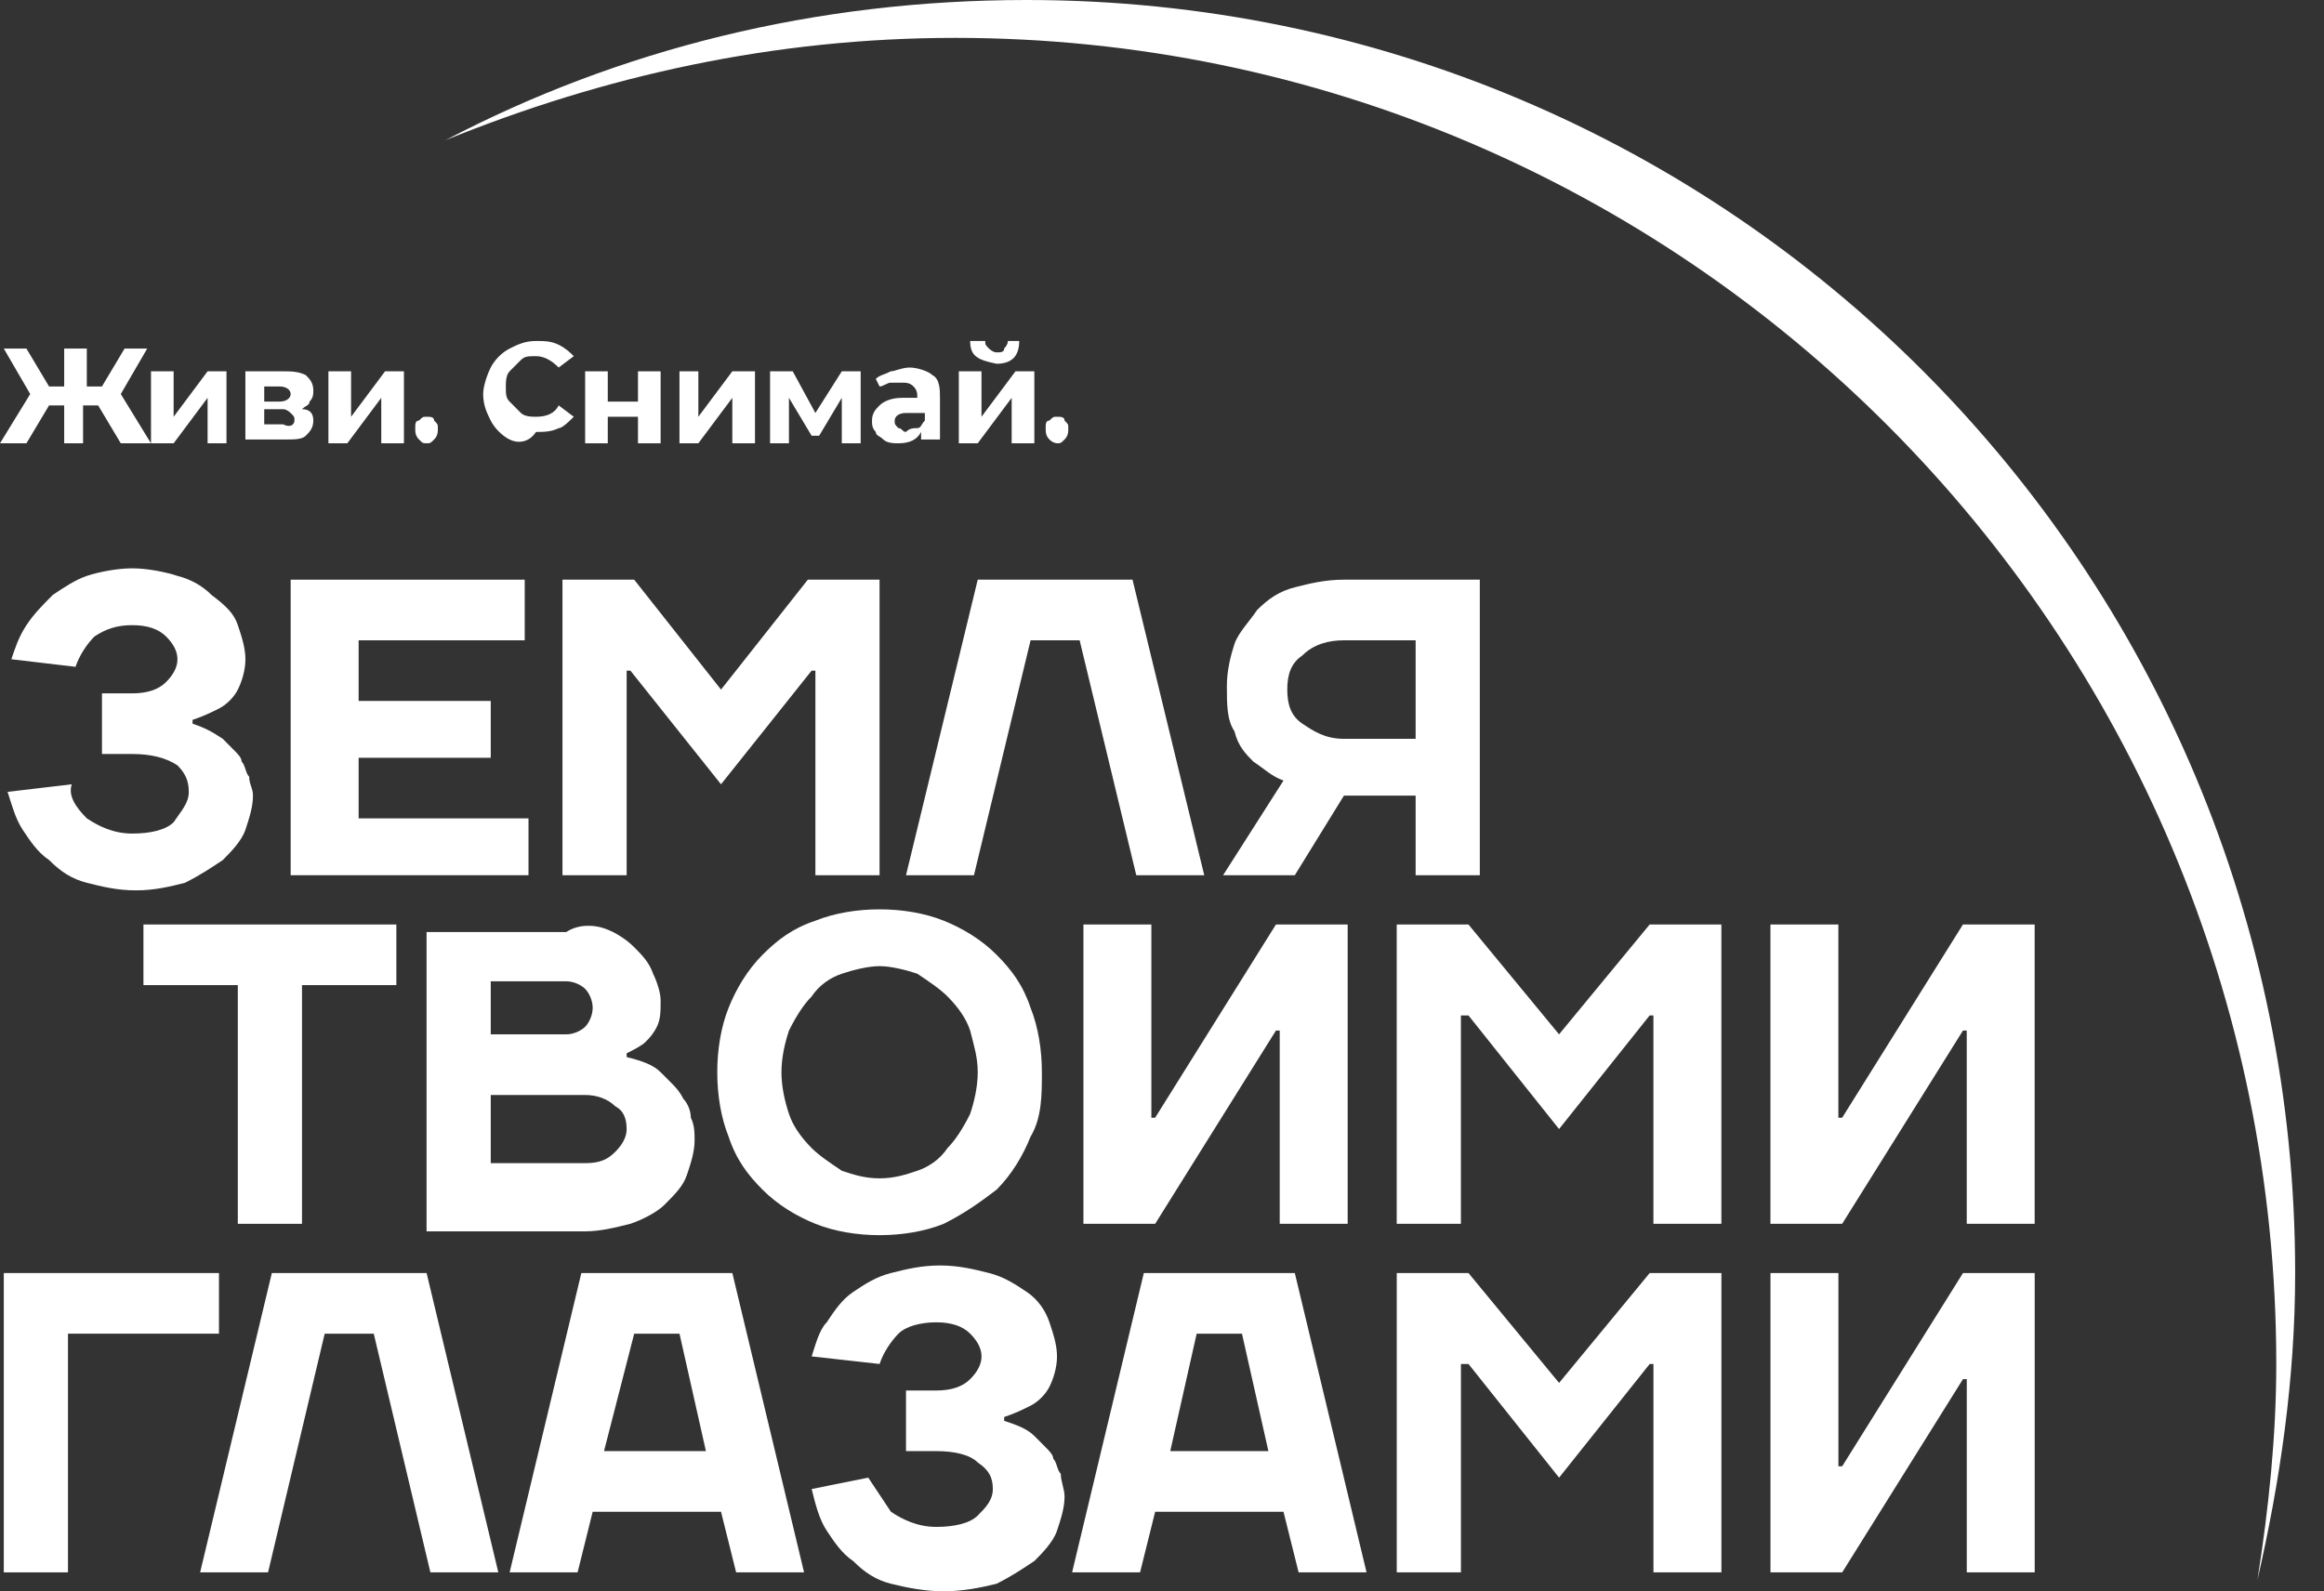 <?xml version="1.0" encoding="UTF-8"?> <svg xmlns="http://www.w3.org/2000/svg" width="73" height="50" viewBox="0 0 73 50" fill="none"><rect x="0" y="0" width="73" height="50" fill="#333333" stroke="none"/> <path d="M30 1.19C52.885 1.19 71.501 19.881 71.501 42.857C71.501 45.119 71.264 47.381 70.909 49.643C71.62 46.548 72.094 43.333 72.094 40C72.094 17.857 54.308 0 32.253 0C25.613 0 19.447 1.548 13.992 4.405C18.972 2.381 24.308 1.19 30 1.19Z" fill="white"></path> <path d="M2.728 25.714C3.084 25.952 3.558 26.191 4.151 26.191C4.744 26.191 5.218 26.072 5.456 25.833C5.693 25.476 5.93 25.238 5.93 24.881C5.93 24.524 5.811 24.286 5.574 24.048C5.218 23.81 4.744 23.691 4.151 23.691H3.203V21.786H4.151C4.626 21.786 4.981 21.667 5.218 21.429C5.456 21.191 5.574 20.952 5.574 20.714C5.574 20.476 5.456 20.238 5.218 20C4.981 19.762 4.626 19.643 4.151 19.643C3.677 19.643 3.321 19.762 2.966 20C2.728 20.238 2.491 20.595 2.373 20.952L0.357 20.714C0.475 20.357 0.594 20 0.831 19.643C1.068 19.286 1.305 19.048 1.661 18.691C2.017 18.452 2.373 18.214 2.728 18.095C3.084 17.976 3.677 17.857 4.151 17.857C4.626 17.857 5.218 17.976 5.574 18.095C6.048 18.214 6.404 18.452 6.641 18.691C7.116 19.048 7.353 19.286 7.471 19.643C7.59 20 7.709 20.357 7.709 20.714C7.709 21.072 7.59 21.429 7.471 21.667C7.353 21.905 7.116 22.143 6.879 22.262C6.641 22.381 6.404 22.5 6.048 22.619V22.738C6.404 22.857 6.641 22.976 6.997 23.214C7.116 23.333 7.234 23.452 7.353 23.572C7.471 23.691 7.59 23.81 7.59 23.929C7.709 24.048 7.709 24.286 7.827 24.405C7.827 24.643 7.946 24.762 7.946 25C7.946 25.357 7.827 25.714 7.709 26.072C7.59 26.429 7.234 26.786 6.997 27.024C6.641 27.262 6.286 27.5 5.811 27.738C5.337 27.857 4.863 27.976 4.27 27.976C3.677 27.976 3.203 27.857 2.728 27.738C2.254 27.619 1.898 27.381 1.543 27.024C1.187 26.786 0.95 26.429 0.713 26.072C0.475 25.714 0.357 25.238 0.238 24.881L2.254 24.643C2.135 25 2.373 25.357 2.728 25.714Z" fill="white"></path> <path d="M16.482 27.5H9.13V18.214H16.482V20.119H11.265V22.024H15.415V23.81H11.265V25.714H16.601V27.5H16.482Z" fill="white"></path> <path d="M19.684 21.072V27.5H17.668V18.214H19.921L22.648 21.667L25.375 18.214H27.628V27.5H25.613V21.072H25.494L22.648 24.643L19.802 21.072H19.684V21.072Z" fill="white"></path> <path d="M35.574 18.214L37.827 27.5H35.692L33.913 20.119H32.372L30.593 27.5H28.459L30.712 18.214H35.574Z" fill="white"></path> <path d="M40.672 27.5H38.419L40.317 24.524C39.961 24.405 39.724 24.167 39.368 23.929C39.131 23.691 38.894 23.453 38.775 22.976C38.538 22.619 38.538 22.143 38.538 21.548C38.538 21.072 38.657 20.595 38.775 20.238C38.894 19.881 39.249 19.524 39.487 19.167C39.842 18.81 40.198 18.572 40.672 18.453C41.147 18.333 41.621 18.214 42.214 18.214H46.483V27.5H44.467V25H42.214L40.672 27.5ZM44.467 20.119H42.214C41.74 20.119 41.265 20.238 40.91 20.595C40.554 20.833 40.435 21.191 40.435 21.667C40.435 22.143 40.554 22.5 40.91 22.738C41.265 22.976 41.621 23.214 42.214 23.214H44.467V20.119Z" fill="white"></path> <path d="M4.506 29.048H12.45V30.953H9.486V38.453H7.47V30.953H4.506V29.048Z" fill="white"></path> <path d="M18.973 29.167C19.328 29.286 19.684 29.524 19.921 29.762C20.158 30 20.395 30.238 20.514 30.595C20.633 30.833 20.751 31.19 20.751 31.428C20.751 31.786 20.751 32.024 20.633 32.262C20.514 32.5 20.395 32.619 20.277 32.738C20.158 32.857 19.921 32.976 19.684 33.095V33.214C20.158 33.333 20.514 33.452 20.751 33.69C20.87 33.809 20.988 33.928 21.107 34.047C21.225 34.167 21.344 34.286 21.463 34.524C21.581 34.643 21.7 34.881 21.7 35.119C21.818 35.357 21.818 35.595 21.818 35.833C21.818 36.19 21.7 36.547 21.581 36.905C21.463 37.262 21.225 37.5 20.87 37.857C20.633 38.095 20.158 38.333 19.802 38.452C19.328 38.571 18.854 38.69 18.38 38.69H13.399V29.286H17.787C18.142 29.047 18.617 29.047 18.973 29.167ZM15.415 32.5H17.787C18.024 32.5 18.261 32.381 18.38 32.262C18.498 32.143 18.617 31.905 18.617 31.667C18.617 31.428 18.498 31.19 18.38 31.071C18.261 30.952 18.024 30.833 17.787 30.833H15.415V32.5ZM19.328 36.19C19.565 35.952 19.684 35.714 19.684 35.476C19.684 35.119 19.565 34.881 19.328 34.762C19.091 34.524 18.735 34.405 18.38 34.405H15.415V36.547H18.38C18.854 36.547 19.091 36.428 19.328 36.19Z" fill="white"></path> <path d="M32.372 35.714C32.134 36.31 31.779 36.905 31.304 37.381C30.83 37.738 30.356 38.095 29.644 38.453C29.052 38.691 28.34 38.81 27.628 38.81C26.917 38.81 26.206 38.691 25.613 38.453C25.02 38.214 24.427 37.857 23.953 37.381C23.478 36.905 23.123 36.429 22.886 35.714C22.648 35.119 22.53 34.405 22.53 33.691C22.53 32.976 22.648 32.262 22.886 31.667C23.123 31.072 23.478 30.476 23.953 30C24.427 29.524 24.901 29.167 25.613 28.929C26.206 28.691 26.917 28.572 27.628 28.572C28.34 28.572 29.052 28.691 29.644 28.929C30.237 29.167 30.83 29.524 31.304 30C31.779 30.476 32.134 30.953 32.372 31.667C32.609 32.262 32.727 32.976 32.727 33.691C32.727 34.405 32.727 35.119 32.372 35.714ZM24.783 35C24.901 35.357 25.139 35.714 25.494 36.072C25.731 36.31 26.087 36.548 26.443 36.786C26.799 36.905 27.154 37.024 27.628 37.024C28.103 37.024 28.459 36.905 28.814 36.786C29.17 36.667 29.526 36.429 29.763 36.072C30 35.833 30.237 35.476 30.474 35C30.593 34.643 30.712 34.167 30.712 33.691C30.712 33.214 30.593 32.857 30.474 32.381C30.356 32.024 30.119 31.667 29.763 31.31C29.526 31.072 29.17 30.833 28.814 30.595C28.459 30.476 27.984 30.357 27.628 30.357C27.273 30.357 26.799 30.476 26.443 30.595C26.087 30.714 25.731 30.953 25.494 31.31C25.257 31.548 25.02 31.905 24.783 32.381C24.664 32.738 24.546 33.214 24.546 33.691C24.546 34.167 24.664 34.643 24.783 35Z" fill="white"></path> <path d="M34.032 38.453V29.048H36.166V35.119H36.285L40.079 29.048H42.332V38.453H40.198V32.381H40.079L36.285 38.453H34.032Z" fill="white"></path> <path d="M45.889 31.905V38.453H43.873V29.048H46.126L48.972 32.5L51.818 29.048H54.071V38.453H51.936V31.905H51.818L48.972 35.476L46.126 31.905H45.889V31.905Z" fill="white"></path> <path d="M55.612 38.453V29.048H57.746V35.119H57.865L61.659 29.048H63.912V38.453H61.778V32.381H61.659L57.865 38.453H55.612Z" fill="white"></path> <path d="M2.253 49.405H0.119V40H6.878V41.905H2.135V49.405H2.253Z" fill="white"></path> <path d="M13.4 40L15.653 49.405H13.519L11.74 41.905H10.199L8.42 49.405H6.286L8.539 40H13.4Z" fill="white"></path> <path d="M23.004 40L25.257 49.405H23.123L22.648 47.5H18.617L18.143 49.405H16.008L18.261 40H23.004ZM22.174 45.595L21.344 41.905H19.921L18.973 45.595H22.174Z" fill="white"></path> <path d="M27.985 47.5C28.34 47.738 28.815 47.976 29.408 47.976C30 47.976 30.475 47.857 30.712 47.619C30.949 47.381 31.186 47.143 31.186 46.786C31.186 46.429 31.068 46.191 30.712 45.952C30.475 45.714 30 45.595 29.408 45.595H28.459V43.691H29.408C29.882 43.691 30.238 43.572 30.475 43.333C30.712 43.095 30.831 42.857 30.831 42.619C30.831 42.381 30.712 42.143 30.475 41.905C30.238 41.667 29.882 41.548 29.408 41.548C28.933 41.548 28.459 41.667 28.222 41.905C27.985 42.143 27.748 42.5 27.629 42.857L25.495 42.619C25.613 42.262 25.732 41.786 25.969 41.548C26.206 41.191 26.443 40.833 26.799 40.595C27.155 40.357 27.51 40.119 27.985 40C28.459 39.881 28.933 39.762 29.526 39.762C30.119 39.762 30.593 39.881 31.068 40C31.542 40.119 31.898 40.357 32.254 40.595C32.609 40.833 32.846 41.191 32.965 41.548C33.084 41.905 33.202 42.262 33.202 42.619C33.202 42.976 33.084 43.333 32.965 43.572C32.846 43.81 32.609 44.048 32.372 44.167C32.135 44.286 31.898 44.405 31.542 44.524V44.643C31.898 44.762 32.253 44.881 32.491 45.119C32.609 45.238 32.728 45.357 32.846 45.476C32.965 45.595 33.084 45.714 33.084 45.833C33.202 45.952 33.202 46.191 33.321 46.31C33.321 46.548 33.439 46.786 33.439 47.024C33.439 47.381 33.321 47.738 33.202 48.095C33.084 48.452 32.728 48.81 32.491 49.048C32.135 49.286 31.779 49.524 31.305 49.762C30.831 49.881 30.238 50 29.645 50C29.052 50 28.459 49.881 27.985 49.762C27.51 49.643 27.155 49.405 26.799 49.048C26.443 48.81 26.206 48.452 25.969 48.095C25.732 47.738 25.613 47.262 25.495 46.786L27.273 46.429C27.51 46.786 27.748 47.143 27.985 47.5Z" fill="white"></path> <path d="M40.672 40L42.925 49.405H40.791L40.316 47.5H36.285L35.811 49.405H33.676L35.929 40H40.672ZM39.842 45.595L39.012 41.905H37.589L36.759 45.595H39.842Z" fill="white"></path> <path d="M45.89 42.857V49.405H43.874V40H46.127L48.973 43.452L51.819 40H54.072V49.405H51.937V42.857H51.819L48.973 46.429L46.127 42.857H45.89Z" fill="white"></path> <path d="M55.613 49.405V40H57.747V46.071H57.866L61.66 40H63.913V49.405H61.779V43.333H61.66L57.866 49.405H55.613Z" fill="white"></path> <path d="M3.083 12.738H2.609V13.929H2.016V12.738H1.541L0.83 13.929H0L0.949 12.381L0.119 10.952H0.83L1.541 12.143H2.016V10.952H2.727V12.143H3.202L3.913 10.952H4.624L3.794 12.381L4.743 13.929H3.794L3.083 12.738Z" fill="white"></path> <path d="M4.743 11.667H5.454V13.095L6.521 11.667H7.114V13.929H6.521V12.5L5.454 13.929H4.743V11.667Z" fill="white"></path> <path d="M9.842 13.214C9.842 13.453 9.723 13.572 9.605 13.691C9.486 13.81 9.249 13.81 8.893 13.81H7.708V11.667H8.893C9.13 11.667 9.368 11.667 9.605 11.786C9.723 11.905 9.842 12.024 9.842 12.262C9.842 12.381 9.842 12.5 9.723 12.619C9.723 12.738 9.605 12.738 9.486 12.857C9.723 12.857 9.842 12.976 9.842 13.214ZM8.3 12.619H8.775C9.012 12.619 9.13 12.5 9.13 12.381C9.13 12.262 9.012 12.143 8.775 12.143H8.3V12.619ZM9.249 13.214C9.249 13.095 9.249 13.095 9.13 12.976C9.13 12.976 9.012 12.857 8.893 12.857H8.3V13.333H8.893C9.13 13.453 9.249 13.333 9.249 13.214Z" fill="white"></path> <path d="M10.316 11.667H11.028V13.095L12.095 11.667H12.688V13.929H11.976V12.5L10.909 13.929H10.316V11.667Z" fill="white"></path> <path d="M13.162 13.809C13.043 13.691 13.043 13.571 13.043 13.452C13.043 13.333 13.043 13.214 13.162 13.214C13.28 13.095 13.28 13.095 13.399 13.095C13.517 13.095 13.636 13.095 13.636 13.214C13.754 13.333 13.754 13.333 13.754 13.452C13.754 13.571 13.754 13.691 13.636 13.809C13.517 13.928 13.517 13.928 13.399 13.928C13.28 13.928 13.28 13.928 13.162 13.809Z" fill="white"></path> <path d="M16.007 13.81C15.77 13.691 15.533 13.453 15.414 13.214C15.296 12.976 15.177 12.738 15.177 12.381C15.177 12.143 15.296 11.786 15.414 11.548C15.533 11.31 15.77 11.072 16.007 10.953C16.244 10.833 16.482 10.714 16.837 10.714C17.075 10.714 17.312 10.714 17.549 10.833C17.786 10.953 17.904 11.072 18.023 11.191L17.549 11.548C17.312 11.31 17.075 11.191 16.837 11.191C16.6 11.191 16.482 11.191 16.363 11.31C16.244 11.429 16.126 11.548 16.007 11.667C15.889 11.786 15.889 12.024 15.889 12.143C15.889 12.381 15.889 12.5 16.007 12.619C16.126 12.738 16.244 12.857 16.363 12.976C16.482 13.095 16.719 13.095 16.837 13.095C17.193 13.095 17.43 12.976 17.549 12.738L18.023 13.095C17.904 13.214 17.667 13.453 17.549 13.453C17.312 13.572 17.075 13.572 16.837 13.572C16.6 13.929 16.244 13.929 16.007 13.81Z" fill="white"></path> <path d="M18.38 11.667H19.091V12.619H20.04V11.667H20.751V13.929H20.04V13.095H19.091V13.929H18.38V11.667V11.667Z" fill="white"></path> <path d="M21.225 11.667H21.936V13.095L23.003 11.667H23.715V13.929H23.003V12.5L21.936 13.929H21.343V11.667H21.225Z" fill="white"></path> <path d="M26.442 13.929V12.5L25.731 13.691H25.494L24.782 12.5V13.929H24.189V11.667H24.901L25.612 12.976L26.442 11.667H27.035V13.929H26.442V13.929Z" fill="white"></path> <path d="M29.288 11.786C29.526 11.905 29.526 12.262 29.526 12.5V13.809H28.933V13.571C28.814 13.809 28.577 13.929 28.221 13.929C28.103 13.929 27.865 13.929 27.747 13.809C27.628 13.691 27.51 13.691 27.51 13.571C27.391 13.452 27.391 13.333 27.391 13.214C27.391 12.976 27.51 12.857 27.628 12.738C27.747 12.619 27.984 12.5 28.34 12.5H28.814C28.814 12.381 28.814 12.262 28.695 12.143C28.577 12.024 28.458 12.024 28.34 12.024C28.221 12.024 28.103 12.024 27.984 12.024C27.865 12.024 27.747 12.143 27.628 12.143L27.51 11.905C27.628 11.786 27.747 11.786 27.984 11.667C28.103 11.667 28.34 11.548 28.577 11.548C28.814 11.548 29.17 11.667 29.288 11.786ZM28.814 13.452C28.933 13.452 28.933 13.333 29.051 13.214V12.976H28.458C28.221 12.976 28.103 13.095 28.103 13.214C28.103 13.333 28.103 13.333 28.221 13.452C28.34 13.452 28.34 13.571 28.458 13.571C28.577 13.452 28.695 13.452 28.814 13.452Z" fill="white"></path> <path d="M30.118 11.667H30.83V13.095L31.897 11.667H32.49V13.929H31.778V12.5L30.711 13.929H30.118V11.667ZM30.474 10.714H30.948C30.948 10.833 30.948 10.833 31.067 10.953C31.067 10.953 31.185 11.072 31.304 11.072C31.422 11.072 31.541 11.072 31.541 10.953C31.541 10.953 31.66 10.833 31.66 10.714H32.015C32.015 11.191 31.778 11.429 31.304 11.429C30.711 11.31 30.474 11.191 30.474 10.714Z" fill="white"></path> <path d="M32.964 13.809C32.846 13.691 32.846 13.571 32.846 13.452C32.846 13.333 32.846 13.214 32.964 13.214C33.083 13.095 33.083 13.095 33.201 13.095C33.32 13.095 33.439 13.095 33.439 13.214C33.557 13.333 33.557 13.333 33.557 13.452C33.557 13.571 33.557 13.691 33.439 13.809C33.32 13.928 33.32 13.928 33.201 13.928C33.201 13.928 33.083 13.928 32.964 13.809Z" fill="white"></path> </svg> 